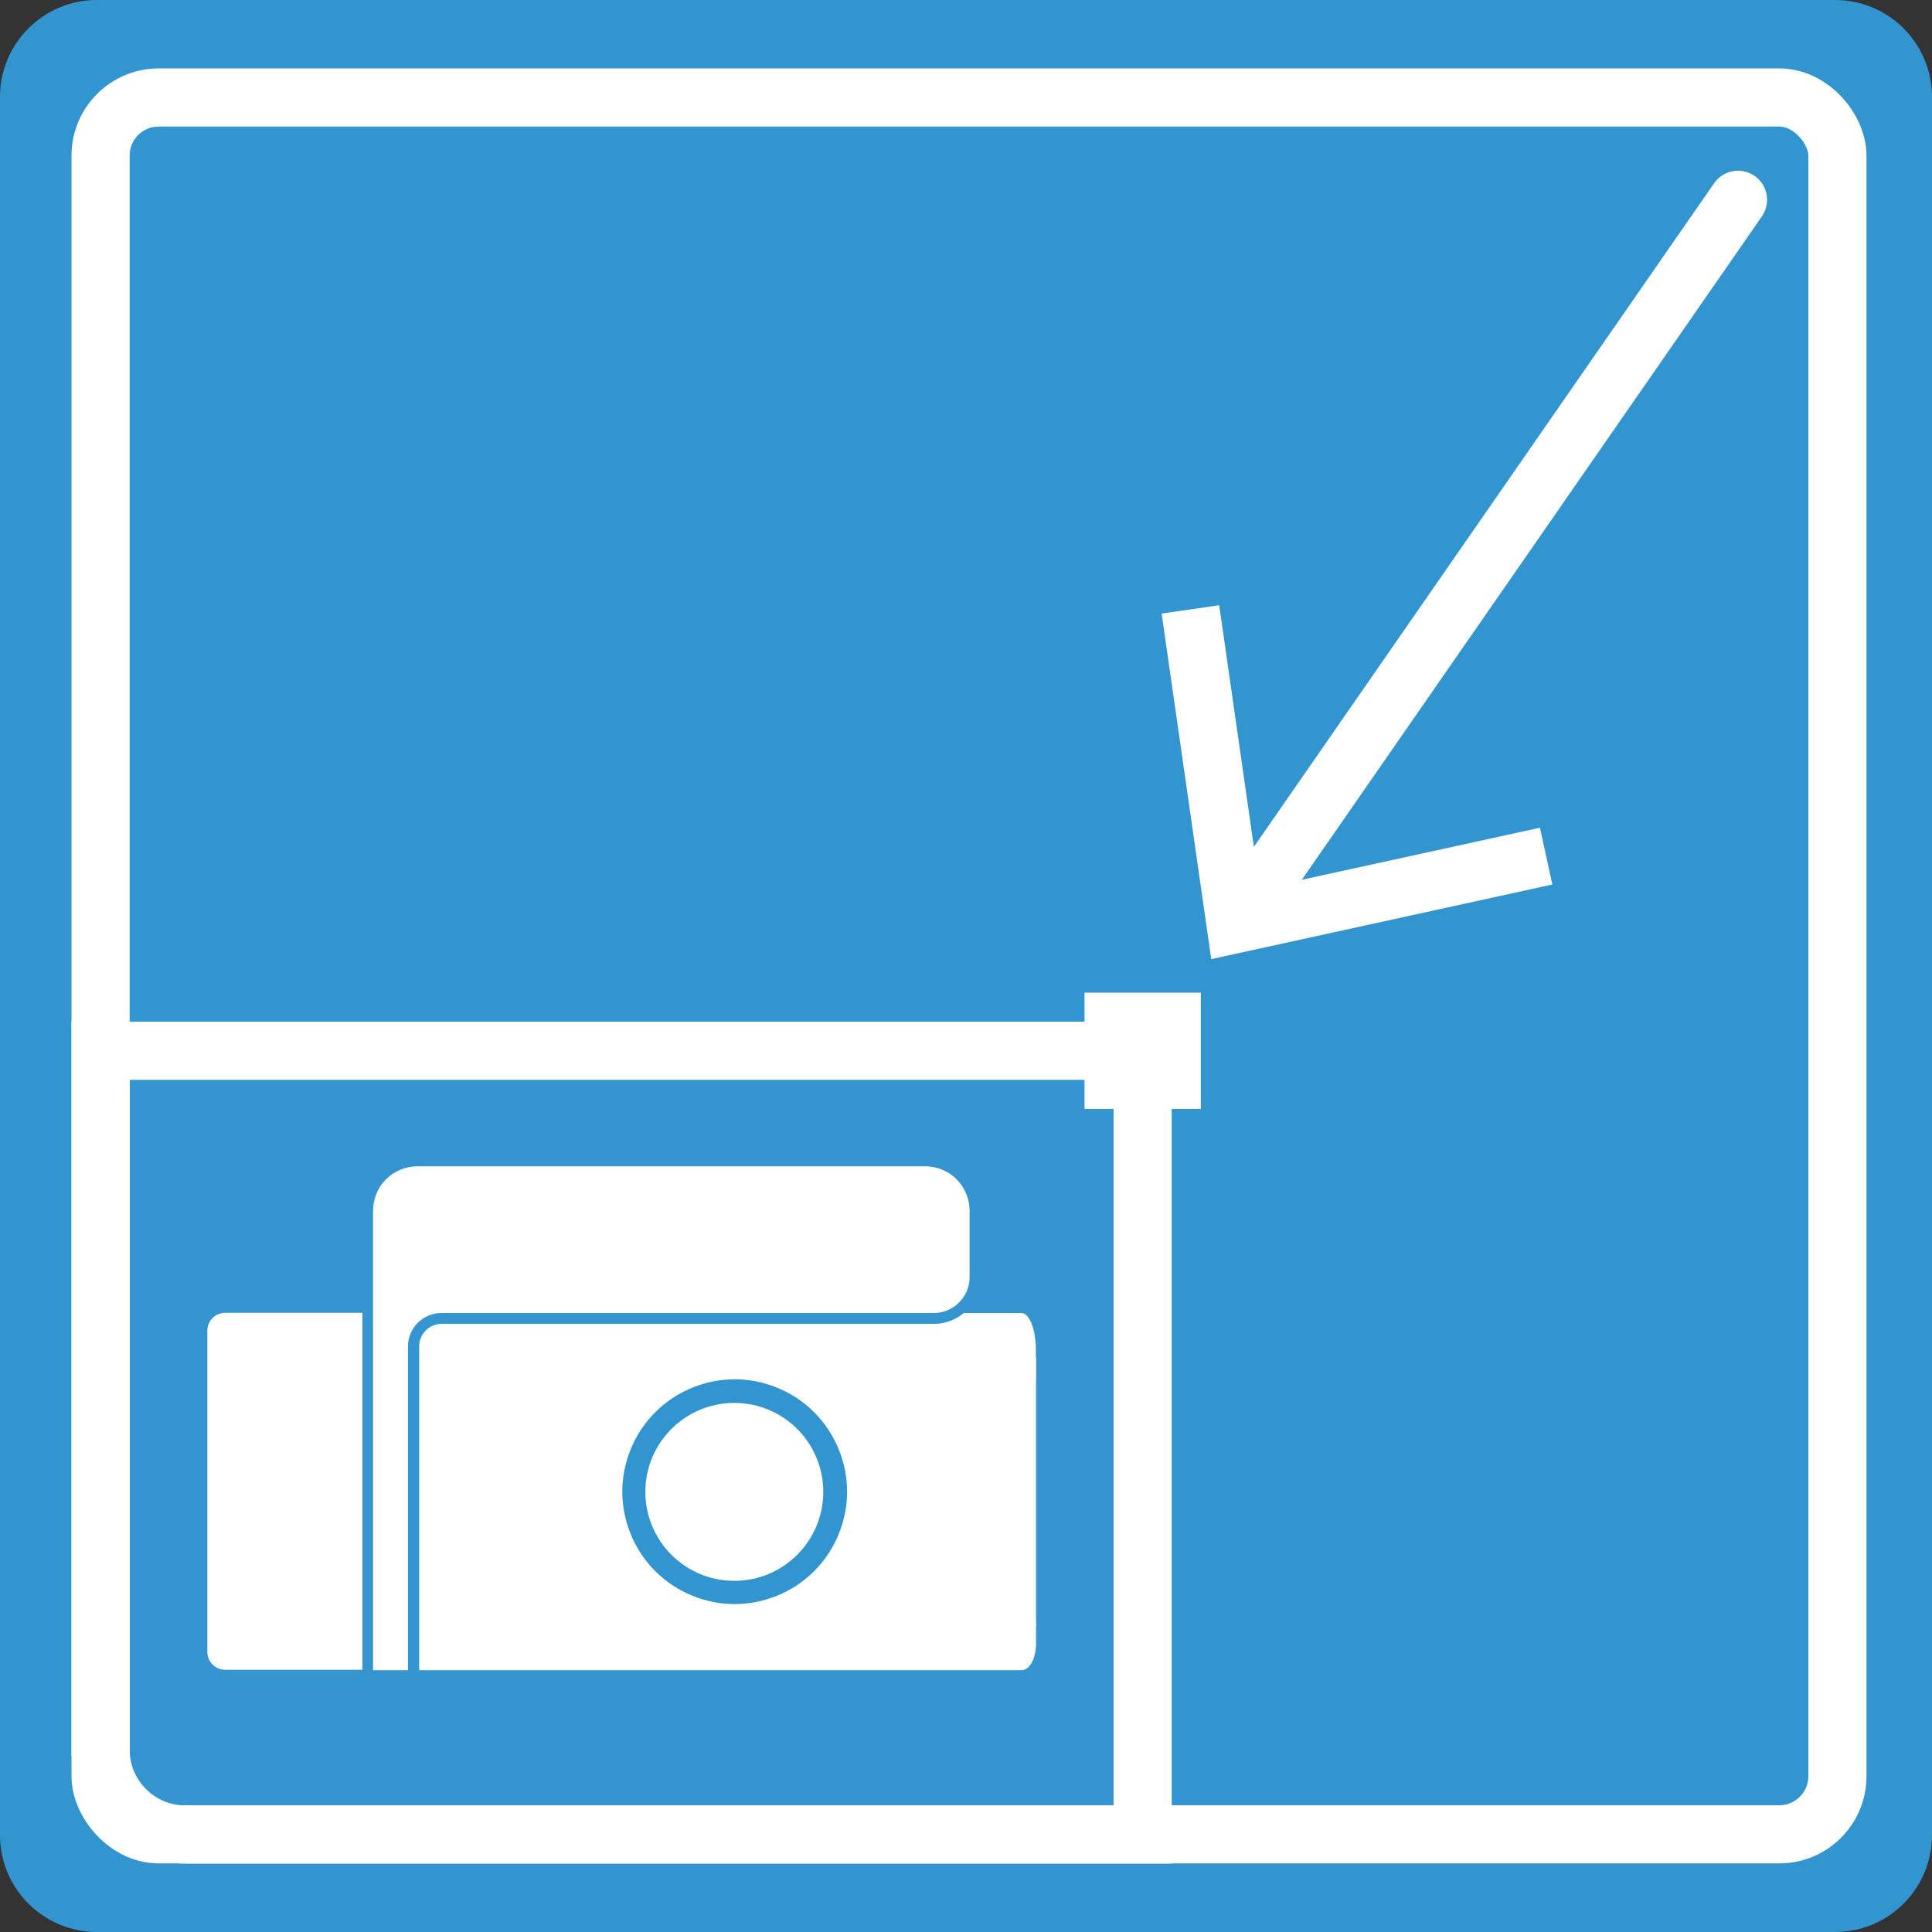 <svg xmlns="http://www.w3.org/2000/svg" id="Layer_2" data-name="Layer 2" viewBox="0 0 99.69 99.69"><rect x="0" y="0" width="99.69" height="99.69" fill="#333333" stroke="none"/><defs><style>      .cls-1 {        fill: #3395d0;      }      .cls-1, .cls-2, .cls-3 {        stroke-width: 0px;      }      .cls-2, .cls-4 {        fill: #3495d1;      }      .cls-5, .cls-4, .cls-6, .cls-7 {        stroke: #fff;        stroke-miterlimit: 10;      }      .cls-5, .cls-4, .cls-7 {        stroke-width: 3px;      }      .cls-5, .cls-7 {        fill: none;      }      .cls-3, .cls-6 {        fill: #fff;      }      .cls-7 {        stroke-linecap: round;      }    </style></defs><g id="Layer_1-2" data-name="Layer 1"><path class="cls-1" d="M5,0h89.69C97.45,0,99.69,2.24,99.69,5v89.69c0,2.76-2.24,5-5,5H5C2.24,99.69,0,97.45,0,94.69V5C0,2.24,2.24,0,5,0Z"></path><path class="cls-4" d="M5.19,54.22h53.77v40.44H9.57c-2.42,0-4.38-1.96-4.38-4.38v-36.06h0Z"></path><g><line class="cls-7" x1="89.68" y1="10.31" x2="64.36" y2="46.82"></line><polygon class="cls-3" points="59.94 31.66 62.91 31.23 65.01 45.87 79.46 42.71 80.1 45.64 62.5 49.49 59.94 31.66"></polygon></g><g><path class="cls-3" d="M21.06,86.18c.99-4.9,3.51-8.14,6.32-8.14h20.42c2.28,0,4.41,2.15,5.66,5.71v1.05c0,.76-.33,1.38-.74,1.38h-31.66"></path><path class="cls-3" d="M53.46,70c-1.45,1.76-3.66,2.73-5.95,2.6-6.48,0-12.94,0-19.42,0-3.15.08-5.97-1.89-6.99-4.86h-9.48c-.51,0-.92.41-.92.92v16.58c0,.51.41.92.92.92h9.48c1.02-2.96,3.84-4.94,6.99-4.86,6.48,0,12.94,0,19.42,0,2.29-.13,4.5.84,5.95,2.6v-13.93Z"></path><path class="cls-3" d="M20.81,67.75c1,6.78,3.54,11.26,6.37,11.26h20.57c2.3,0,4.45-2.97,5.7-7.9v-1.45c0-1.06-.33-1.91-.75-1.91h-31.9Z"></path><g><path class="cls-3" d="M18.97,86.46v-23.98c0-.69.27-1.34.76-1.83.49-.49,1.14-.76,1.83-.76h26.16c.69,0,1.34.27,1.83.76.49.49.76,1.14.76,1.83v3.42c0,1.17-.96,2.13-2.13,2.13h-25.4c-.8,0-1.44.65-1.44,1.44v16.99h-2.37Z"></path><path class="cls-2" d="M47.73,60.18c.61,0,1.2.24,1.63.67.43.43.67,1.02.67,1.63v3.42c0,1.02-.83,1.85-1.85,1.85h-25.4c-.95,0-1.73.77-1.73,1.73v16.7h-1.8v-23.7c0-.61.24-1.2.67-1.63.43-.43,1.02-.67,1.63-.67h26.16M47.73,59.61h-26.16c-.77,0-1.49.3-2.03.84-.54.54-.84,1.26-.84,2.03v24.26h2.93v-17.27c0-.64.52-1.16,1.16-1.16h25.4c1.33,0,2.41-1.08,2.41-2.41v-3.42c0-.77-.3-1.49-.84-2.03-.54-.54-1.26-.84-2.03-.84h0Z"></path></g><path class="cls-1" d="M43.71,76.97c0-.73-.14-1.45-.41-2.13-.29-.74-.73-1.41-1.29-1.97-.56-.56-1.23-1-1.97-1.29-.68-.27-1.4-.41-2.13-.41s-1.45.14-2.13.41c-.74.29-1.41.73-1.97,1.29s-1,1.23-1.29,1.97c-.27.68-.41,1.4-.41,2.13s.14,1.45.41,2.13c.29.74.73,1.41,1.29,1.97.56.56,1.23,1,1.97,1.29.68.27,1.4.41,2.13.41s1.45-.14,2.13-.41c.74-.29,1.41-.73,1.97-1.29.56-.56,1-1.23,1.29-1.97.27-.68.41-1.4.41-2.13Z"></path><circle class="cls-3" cx="37.89" cy="76.98" r="4.59"></circle></g><rect class="cls-6" x="56.46" y="51.72" width="5" height="5"></rect><rect class="cls-5" x="5.19" y="5.03" width="89.62" height="89.62" rx="3" ry="3"></rect></g></svg>